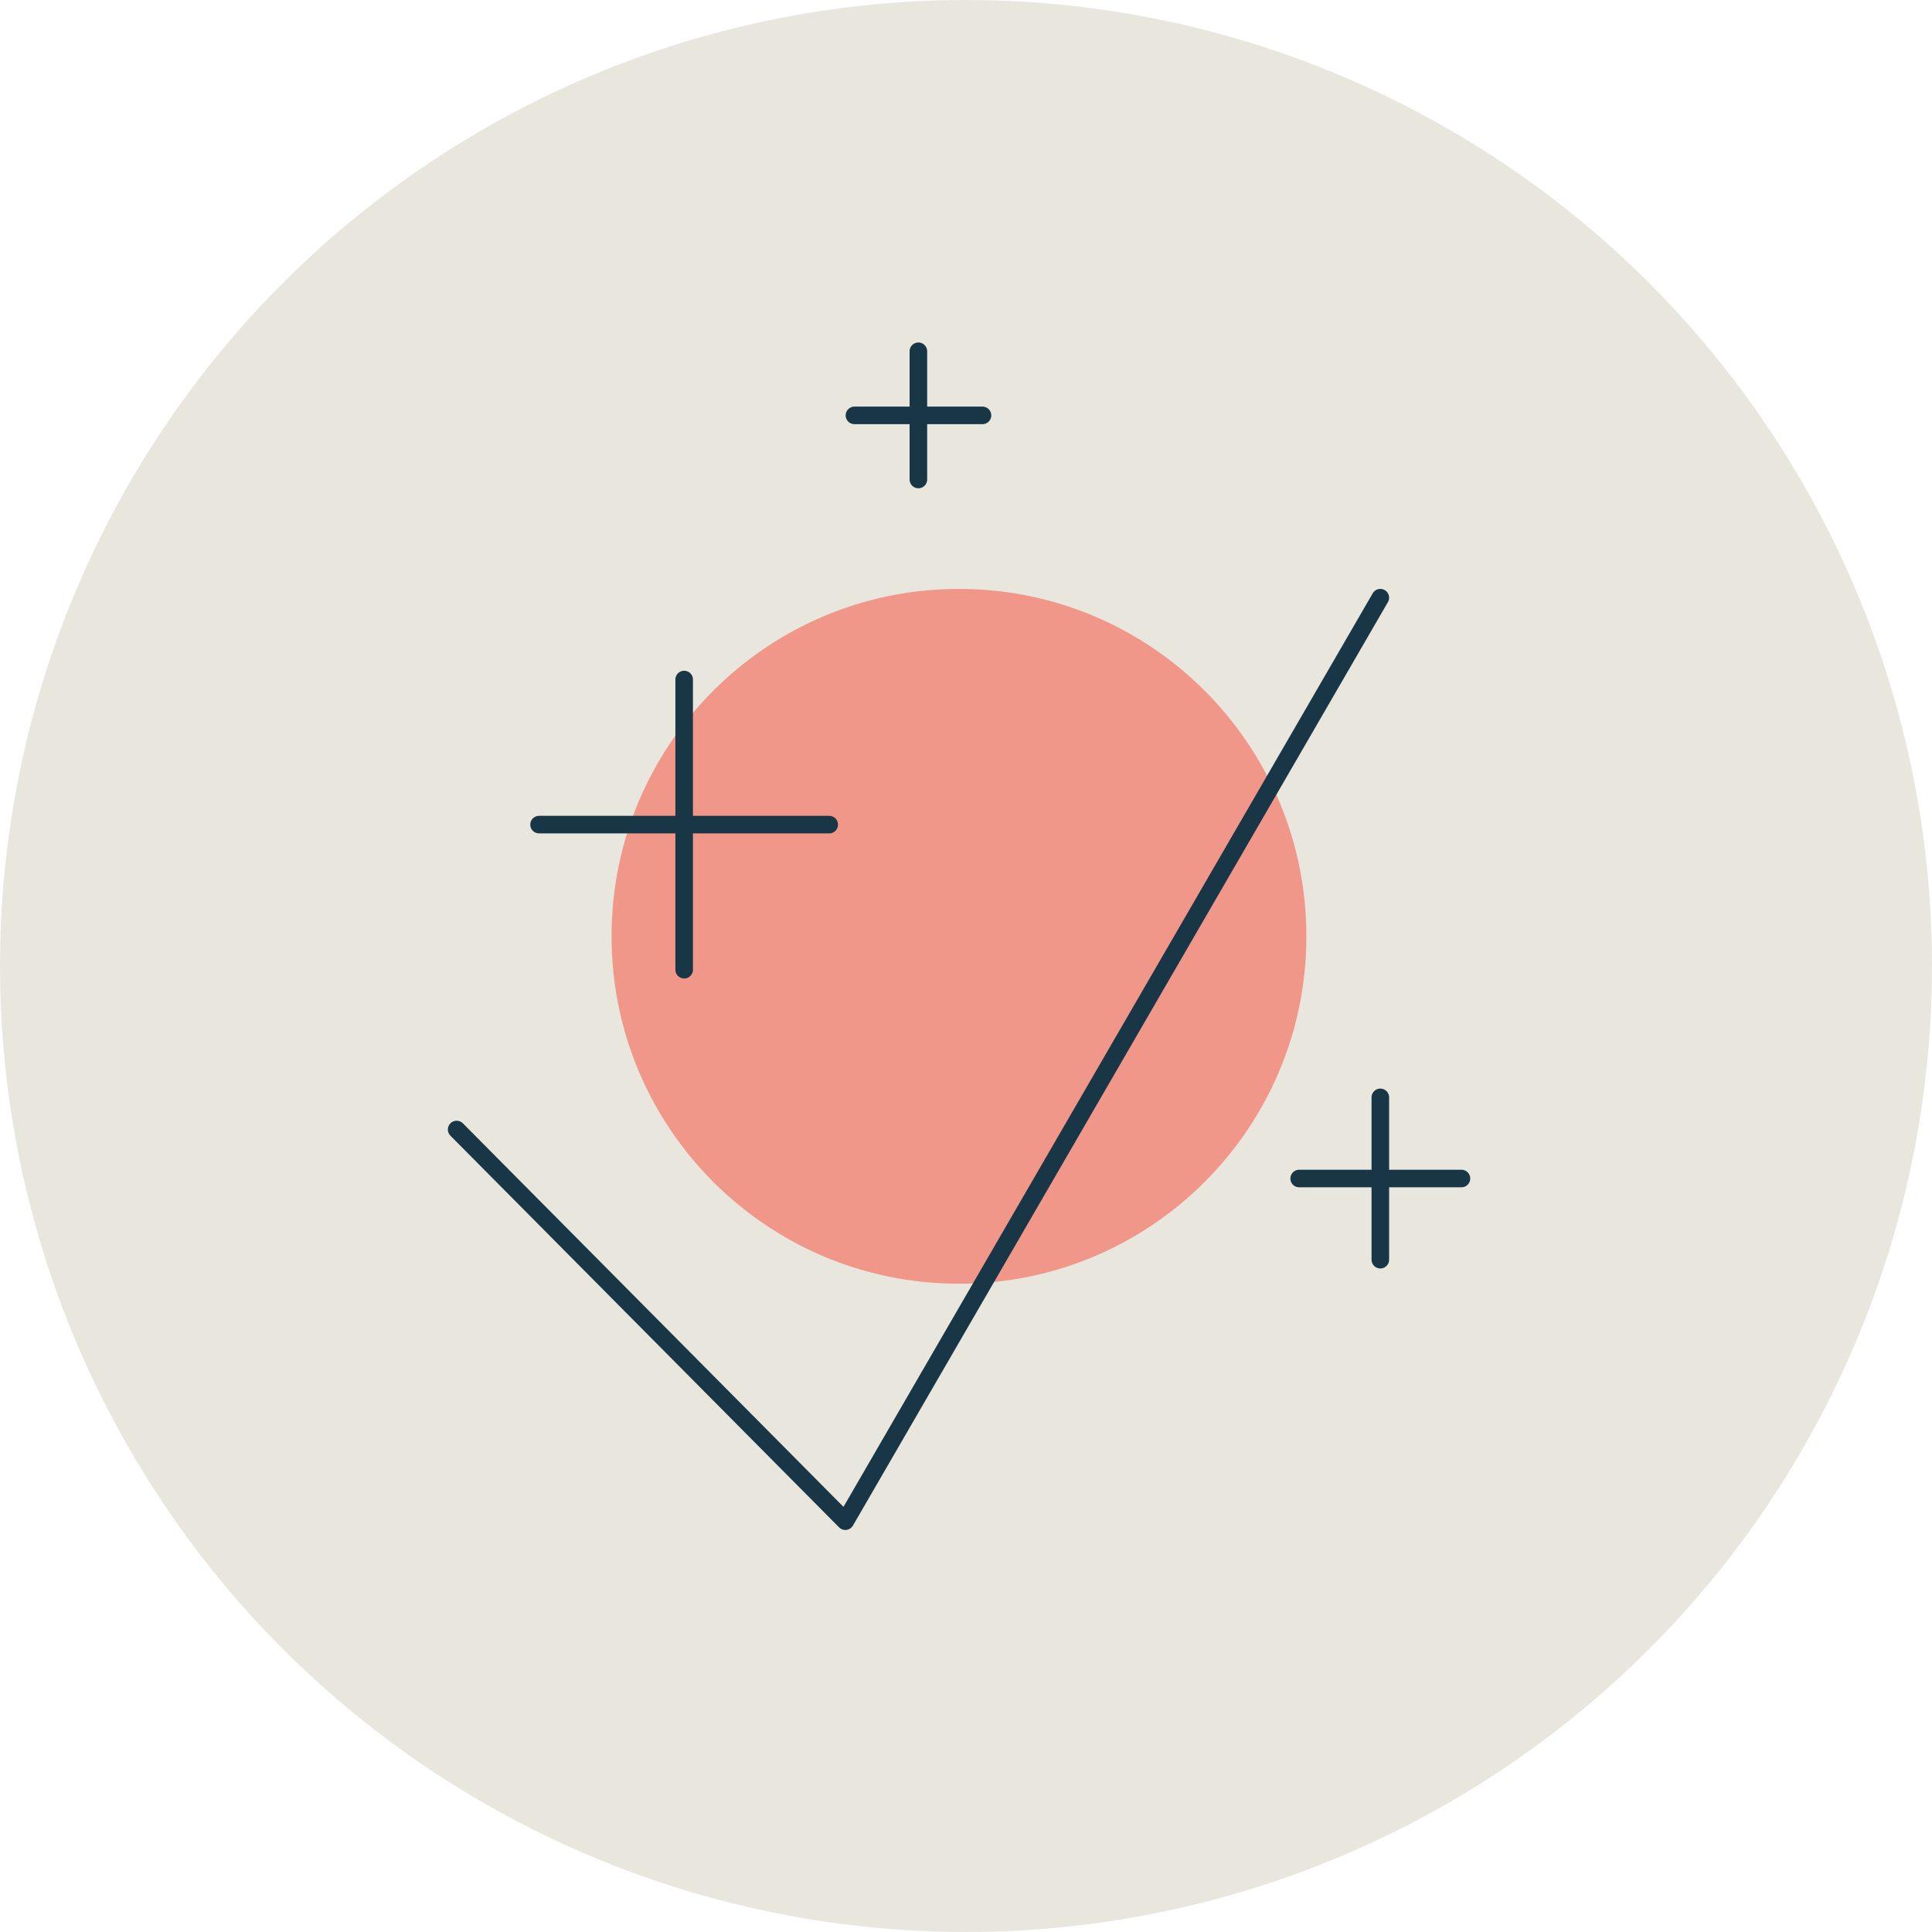 <svg width="110" height="110" viewBox="0 0 110 110" fill="none" xmlns="http://www.w3.org/2000/svg">
<circle cx="55" cy="55" r="55" fill="#E8E6DD"/>
<path d="M54.6 72.59C65.248 72.59 73.88 63.958 73.88 53.31C73.88 42.662 65.248 34.03 54.6 34.03C43.952 34.03 35.32 42.662 35.32 53.31C35.32 63.958 43.952 72.59 54.6 72.59Z" fill="#F09789" stroke="#F09789" stroke-miterlimit="10"/>
<path d="M26 64.31L48.13 86.61L78.59 34.03" stroke="#183645" stroke-linecap="round" stroke-linejoin="round"/>
<path d="M38.953 38.69V55.21" stroke="#183645" stroke-linecap="round" stroke-linejoin="round"/>
<path d="M30.691 46.95H47.211" stroke="#183645" stroke-linecap="round" stroke-linejoin="round"/>
<path d="M78.59 62.48V71.721" stroke="#183645" stroke-linecap="round" stroke-linejoin="round"/>
<path d="M73.969 67.1H83.209" stroke="#183645" stroke-linecap="round" stroke-linejoin="round"/>
<path d="M52.289 20V27.3" stroke="#183645" stroke-linecap="round" stroke-linejoin="round"/>
<path d="M48.648 23.65H55.938" stroke="#183645" stroke-linecap="round" stroke-linejoin="round"/>
</svg>
